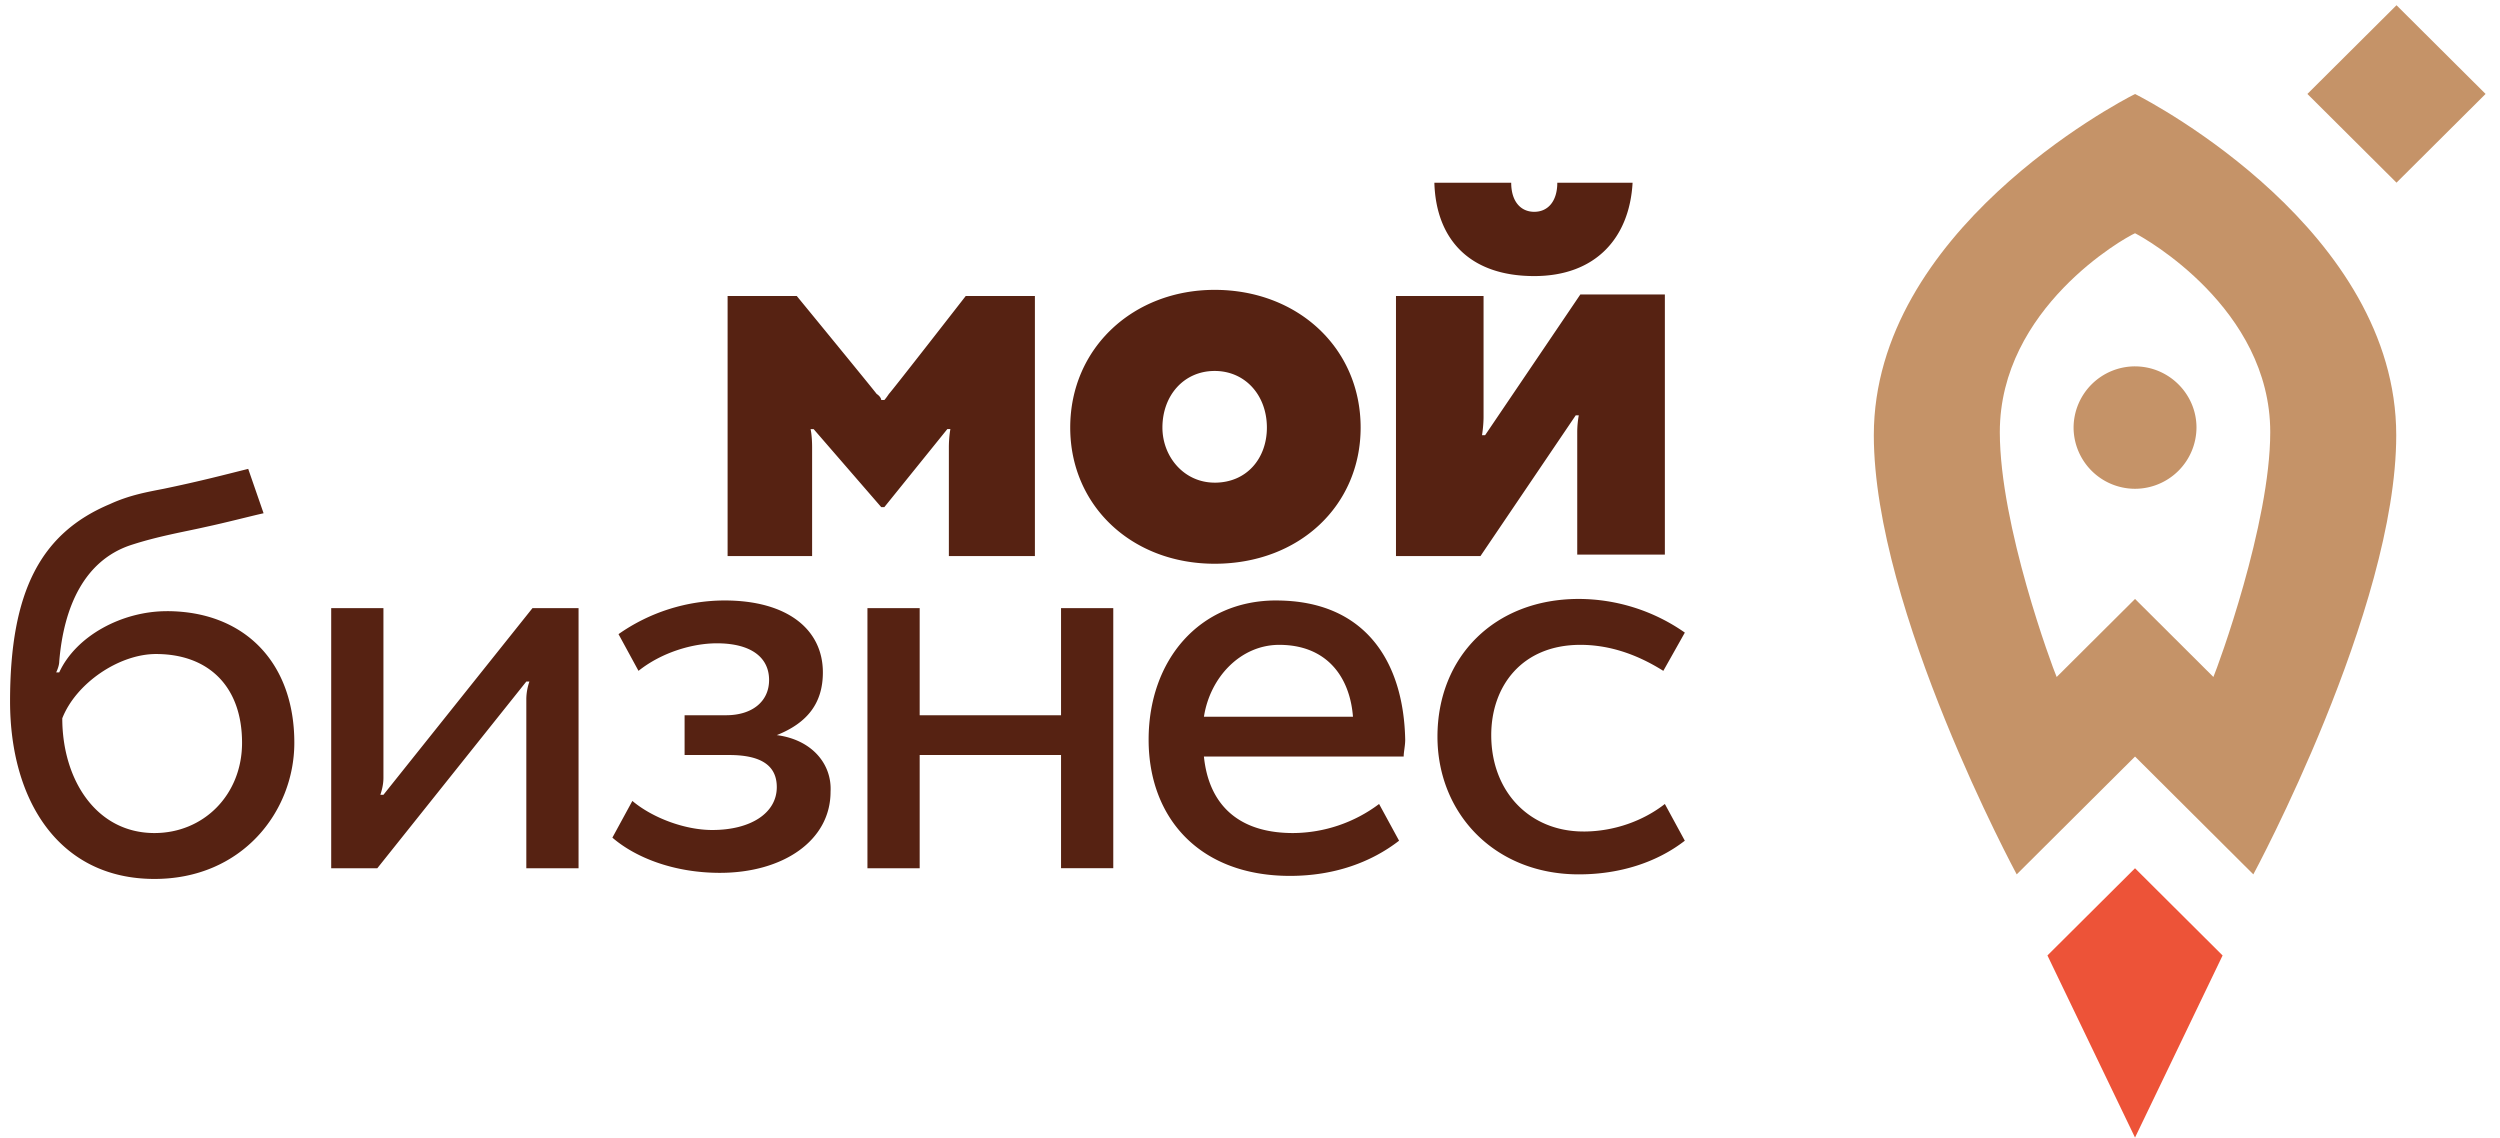 <svg width="123" height="56" viewBox="0 0 123 56" fill="none" xmlns="http://www.w3.org/2000/svg"><path d="M109.352 47.009l-4.309-4.291-4.309 4.29 4.309 8.96 4.309-8.96z" fill="#ED5338"/><path d="M105.043 18.025a3.026 3.026 0 00-3.023 3.011 3.026 3.026 0 003.023 3.012 3.027 3.027 0 003.024-3.012c0-1.656-1.361-3.01-3.024-3.01z" fill="#C59368"/><path d="M105.044 4.625c-.908.452-12.852 6.775-12.852 16.788 0 8.582 7.03 21.606 7.03 21.606l5.822-5.797 5.82 5.797s7.031-13.024 7.031-21.606c0-10.013-11.944-16.336-12.851-16.788zm3.855 28.682l-3.855-3.839-3.856 3.84c-.227-.527-2.797-7.453-2.797-12.046 0-6.098 6.123-9.56 6.653-9.786.453.225 6.652 3.688 6.652 9.786 0 4.517-2.57 11.519-2.797 12.045zm9.009-33.05l-4.384 4.365 4.384 4.365 4.383-4.365-4.383-4.365z" fill="#C59368"/><path d="M76.619 8.991c0 .904-.454 1.43-1.134 1.43-.68 0-1.134-.526-1.134-1.43h-3.78c.076 2.71 1.663 4.592 4.914 4.592 3.024 0 4.687-1.882 4.838-4.592H76.62zM68.682 27.36V14.562h4.309v5.947c0 .452-.076.904-.076.904h.151l4.687-6.926h4.158v12.798H77.6v-6.023a4.7 4.7 0 01.076-.828h-.15l-4.688 6.926h-4.157zm-8.921-13.099c4.082 0 7.182 2.86 7.182 6.775 0 3.84-3.024 6.7-7.182 6.7-4.082 0-7.106-2.86-7.106-6.7 0-3.914 3.1-6.775 7.106-6.775zm0 9.486c1.588 0 2.57-1.205 2.57-2.71 0-1.581-1.058-2.786-2.57-2.786-1.512 0-2.57 1.204-2.57 2.785 0 1.43 1.058 2.71 2.57 2.71zm-12.246-9.185s-3.629 4.668-3.78 4.818c-.15.226-.226.301-.226.301h-.152s0-.15-.226-.3c-.227-.302-3.931-4.819-3.931-4.819h-3.402V27.36h4.158v-5.345c0-.602-.076-.903-.076-.903h.151l3.326 3.839h.152l3.099-3.84h.151s-.075.377-.075.904v5.345h4.233V14.562h-3.402zM8.206 30.07c-2.192 0-4.46 1.205-5.292 3.012h-.151c.076-.151.151-.377.151-.527.227-2.786 1.285-4.969 3.478-5.722 1.36-.451 2.721-.677 3.704-.903 1.058-.226 2.192-.527 2.872-.678l-.756-2.183c-1.21.301-2.343.602-4.157.979-.756.15-1.663.3-2.646.753C2.007 26.23.495 29.09.495 34.51c0 4.894 2.42 8.734 7.106 8.734 4.309 0 6.88-3.313 6.88-6.7 0-3.99-2.495-6.475-6.275-6.475zM7.6 40.986c-2.873 0-4.536-2.635-4.536-5.646.68-1.731 2.797-3.162 4.612-3.162 2.57 0 4.233 1.581 4.233 4.367 0 2.56-1.89 4.441-4.309 4.441zm11.265-1.882h-.151c.076-.226.151-.527.151-.828V29.92h-2.57v12.798h2.268l7.332-9.185h.152a2.696 2.696 0 00-.152.828v8.357h2.57V29.92h-2.267l-7.333 9.184zm19.353-2.936c1.511-.602 2.267-1.58 2.267-3.086 0-2.108-1.738-3.539-4.838-3.539a9.102 9.102 0 00-5.216 1.657l.983 1.806c1.134-.903 2.646-1.355 3.855-1.355 1.663 0 2.57.678 2.57 1.807 0 1.054-.83 1.732-2.116 1.732h-2.041v1.957h2.192c1.588 0 2.344.527 2.344 1.58 0 1.28-1.286 2.109-3.175 2.109-1.361 0-2.949-.603-3.931-1.43l-.983 1.806c1.134.979 3.024 1.732 5.292 1.732 3.099 0 5.442-1.581 5.442-3.99.076-1.355-.907-2.56-2.645-2.786zm13.985-.978h-6.955v-5.27h-2.57v12.798h2.57v-5.571h6.955v5.57h2.57V29.92h-2.57v5.27zm10.583-5.647c-3.78 0-6.274 2.936-6.274 6.851 0 3.84 2.494 6.7 6.955 6.7 2.192 0 4.006-.677 5.367-1.731l-.983-1.807a7.105 7.105 0 01-4.233 1.43c-2.797 0-4.158-1.505-4.385-3.764h9.828c0-.226.075-.527.075-.828-.075-3.84-1.965-6.85-6.35-6.85zm-3.553 5.722c.303-1.958 1.814-3.538 3.704-3.538 2.344 0 3.478 1.58 3.629 3.538h-7.333zm18.671 5.645c-2.646 0-4.535-1.956-4.535-4.742 0-2.409 1.511-4.441 4.384-4.441 1.285 0 2.646.376 4.082 1.28 0 0 .68-1.205 1.059-1.883a9.132 9.132 0 00-5.217-1.656c-4.157 0-6.954 2.86-6.954 6.775 0 3.764 2.797 6.776 6.954 6.776 2.041 0 3.856-.602 5.216-1.656l-.982-1.807c-1.059.828-2.495 1.355-4.007 1.355z" fill="#562212"/></svg>